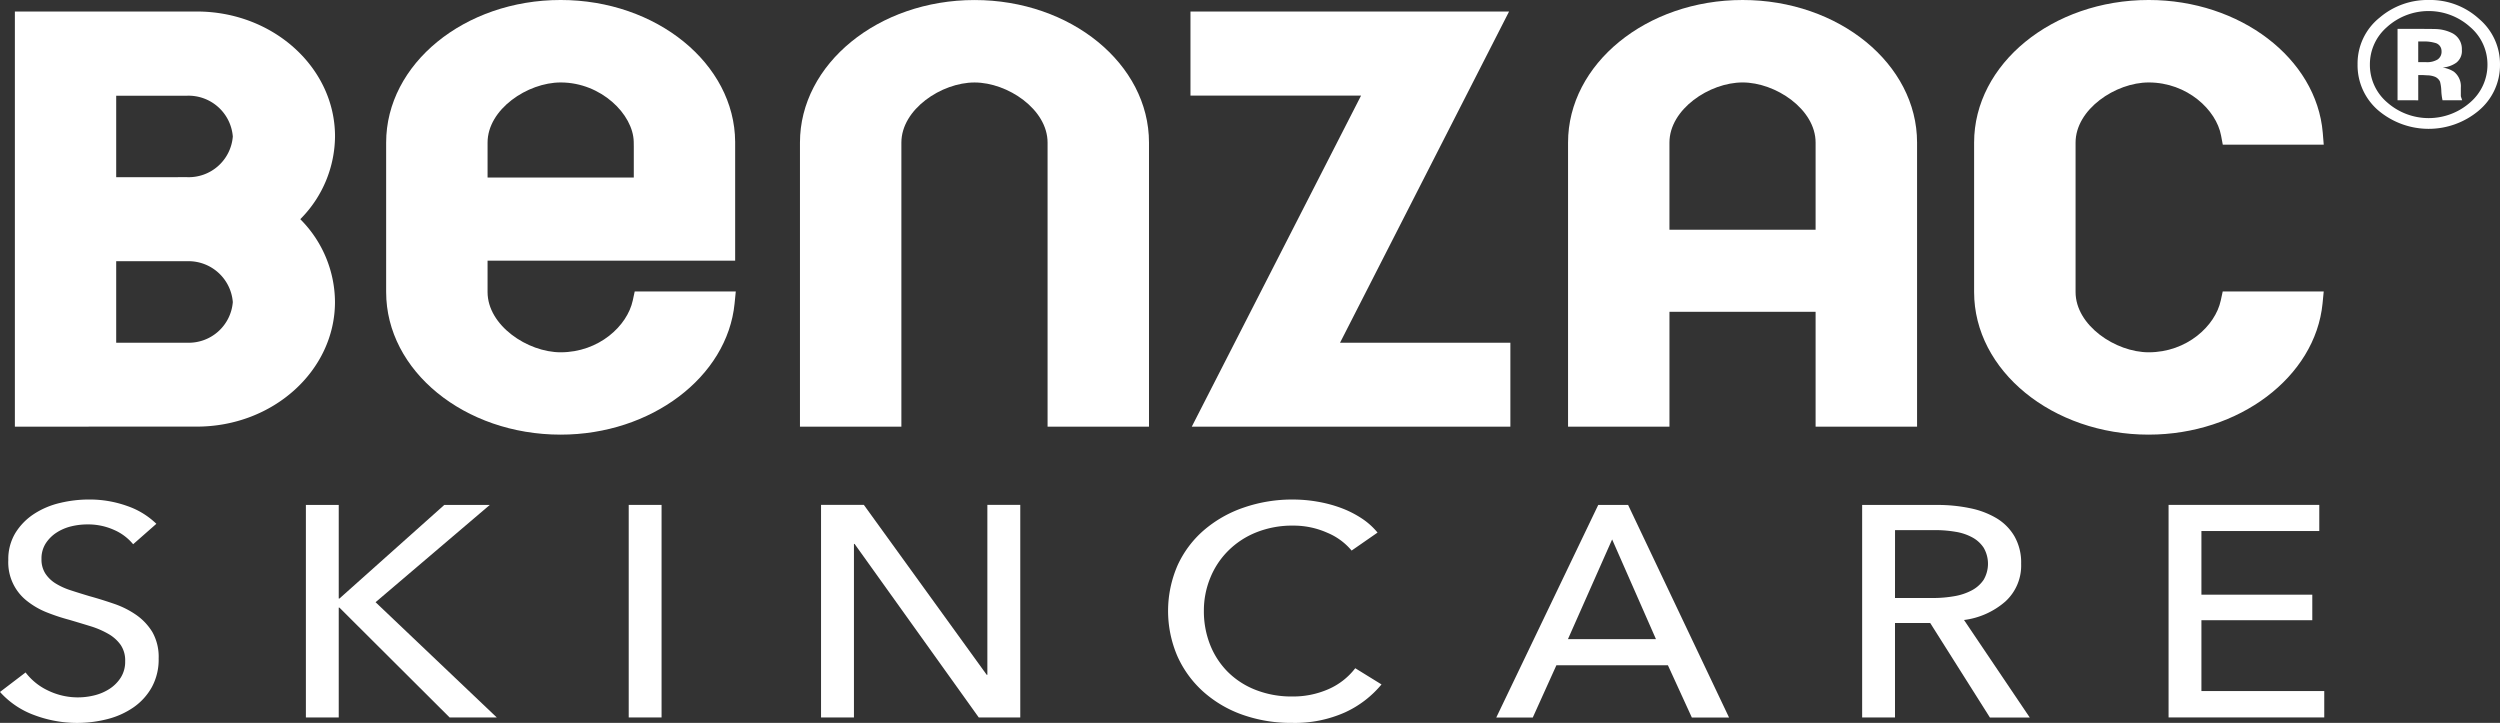 <svg xmlns="http://www.w3.org/2000/svg" xmlns:xlink="http://www.w3.org/1999/xlink" width="258.313" height="74.689" viewBox="0 0 258.313 74.689">
  <rect x="0" y="0" width="258.313" height="74.689" fill="#333333" stroke="none"/>
  <defs>
    <clipPath id="clip-path">
      <rect id="Rettangolo_10" data-name="Rettangolo 10" width="258.313" height="74.689" fill="none"/>
    </clipPath>
  </defs>
  <g id="Raggruppa_32" data-name="Raggruppa 32" transform="translate(-464 -159)">
    <g id="Raggruppa_11" data-name="Raggruppa 11" transform="translate(464 159)">
      <g id="Raggruppa_10" data-name="Raggruppa 10" transform="translate(0 0)" clip-path="url(#clip-path)">
        <path id="Tracciato_19" data-name="Tracciato 19" d="M19.979,18.815a4.568,4.568,0,0,0,4.735-4.2A4.591,4.591,0,0,0,19.979,10.4H12.664v8.42Zm0,17.106a4.569,4.569,0,0,0,4.735-4.2A4.593,4.593,0,0,0,19.979,27.5H12.664v8.423ZM2.195,44.594V1.7H21c7.87,0,14.274,5.788,14.274,12.9a12.234,12.234,0,0,1-3.452,8.417l-.135.138.135.142A12.182,12.182,0,0,1,35.27,31.7c0,7.108-6.4,12.889-14.274,12.889Z" transform="translate(-0.658 -0.51)" fill="#fff"/>
        <path id="Tracciato_20" data-name="Tracciato 20" d="M175.781,44.594l17.493-34.209H175.646V1.7h32.919L191.1,35.922H208.7v8.672Z" transform="translate(-52.64 -0.51)" fill="#fff"/>
        <path id="Tracciato_21" data-name="Tracciato 21" d="M143.614,44.085V14.735c0-3.441-4.13-6.211-7.545-6.211s-7.56,2.77-7.56,6.211v29.35H118.029V14.735c0-8.121,8.092-14.73,18.04-14.73s18.024,6.609,18.024,14.73v29.35Z" transform="translate(-35.373 -0.002)" fill="#fff"/>
        <path id="Tracciato_22" data-name="Tracciato 22" d="M355.866,4.438a4.1,4.1,0,0,0-1.24-.153h-.518V6.424h.831a2.1,2.1,0,0,0,1.166-.273.96.96,0,0,0,.412-.875.858.858,0,0,0-.652-.839m-3.893,5.924V2.984q.759,0,2.267,0c1.01.007,1.575.011,1.688.018a4.089,4.089,0,0,1,1.6.379,1.827,1.827,0,0,1,1.09,1.757,1.529,1.529,0,0,1-.573,1.341,2.808,2.808,0,0,1-1.414.5,2.972,2.972,0,0,1,1.159.426,1.915,1.915,0,0,1,.722,1.659v.66c0,.069,0,.146,0,.211a1.638,1.638,0,0,0,.069.218l.065.208H356.62a5.5,5.5,0,0,1-.127-1.018,4.257,4.257,0,0,0-.131-.9,1.011,1.011,0,0,0-.609-.539,2.294,2.294,0,0,0-.729-.12l-.466-.029h-.448v2.61Zm-1.1-7.556a5.082,5.082,0,0,0-1.757,3.852,5.08,5.08,0,0,0,1.793,3.933,6.481,6.481,0,0,0,8.573-.011,5.128,5.128,0,0,0,1.782-3.922,5.077,5.077,0,0,0-1.772-3.852,6.418,6.418,0,0,0-8.62,0m9.484,8.631a8.058,8.058,0,0,1-10.392-.043,6.135,6.135,0,0,1-2.121-4.735,6.065,6.065,0,0,1,2.293-4.848A7.616,7.616,0,0,1,355.191,0,7.485,7.485,0,0,1,360.4,1.956a6.109,6.109,0,0,1,2.158,4.7,6.113,6.113,0,0,1-2.205,4.779" transform="translate(-104.245 -0.001)" fill="#fff"/>
        <path id="Tracciato_23" data-name="Tracciato 23" d="M309.306,44.91c-9.947,0-18.04-6.609-18.04-14.73V14.736C291.266,6.611,299.359,0,309.306,0c9.437,0,17.34,6.025,17.985,13.717l.1,1.232H316.96L316.782,14c-.488-2.636-3.488-5.479-7.476-5.479-3.423,0-7.556,2.774-7.556,6.215V30.18c0,3.444,4.133,6.222,7.556,6.222,3.944,0,6.885-2.727,7.447-5.359l.2-.926h10.436l-.12,1.243c-.751,7.6-8.642,13.549-17.963,13.549" transform="translate(-87.291 -0.001)" fill="#fff"/>
        <path id="Tracciato_24" data-name="Tracciato 24" d="M82.562,18.344V15.166l-.007-.506c-.051-2.836-3.361-6.139-7.549-6.139-3.419,0-7.553,2.77-7.553,6.212v3.612ZM75.006,44.91c-9.944,0-18.032-6.6-18.032-14.73V14.732C56.974,6.611,65.063,0,75.006,0,84.9,0,92.984,6.574,93.035,14.655V26.932H67.453V30.18c0,3.448,4.134,6.222,7.553,6.222,3.948,0,6.889-2.727,7.451-5.359l.2-.929H93.1l-.124,1.247c-.747,7.6-8.638,13.549-17.966,13.549" transform="translate(-17.075 -0.001)" fill="#fff"/>
        <path id="Tracciato_25" data-name="Tracciato 25" d="M256.933,23.74V14.73c0-3.441-4.126-6.211-7.545-6.211s-7.556,2.77-7.556,6.211V23.74Zm0,20.343V32.219h-15.1V44.084H231.355V14.73c0-8.121,8.089-14.73,18.033-14.73s18.029,6.608,18.029,14.73V44.084Z" transform="translate(-69.336 0)" fill="#fff"/>
        <path id="Tracciato_26" data-name="Tracciato 26" d="M13.757,78.321A5.282,5.282,0,0,0,11.8,76.848a6.522,6.522,0,0,0-2.777-.576,7.11,7.11,0,0,0-1.666.2,4.923,4.923,0,0,0-1.524.653,3.757,3.757,0,0,0-1.115,1.119,2.892,2.892,0,0,0-.431,1.6,2.677,2.677,0,0,0,.4,1.506,3.4,3.4,0,0,0,1.064,1.025,7.087,7.087,0,0,0,1.574.711c.609.2,1.254.4,1.939.605.82.225,1.658.488,2.5.776a9.237,9.237,0,0,1,2.3,1.149,5.9,5.9,0,0,1,1.681,1.782,5.192,5.192,0,0,1,.648,2.716,5.966,5.966,0,0,1-.7,2.964,6.222,6.222,0,0,1-1.87,2.077,8.331,8.331,0,0,1-2.691,1.225,12.571,12.571,0,0,1-7.578-.4A8.812,8.812,0,0,1,0,93.583l2.643-2.015a6.25,6.25,0,0,0,2.3,1.859,7.051,7.051,0,0,0,4.837.5,5.094,5.094,0,0,0,1.564-.681,3.861,3.861,0,0,0,1.144-1.163,3.059,3.059,0,0,0,.445-1.688,2.838,2.838,0,0,0-.459-1.663,3.939,3.939,0,0,0-1.254-1.133A8.928,8.928,0,0,0,9.383,86.8c-.7-.215-1.436-.438-2.212-.667a20.5,20.5,0,0,1-2.3-.758,8.058,8.058,0,0,1-2.023-1.149,5.057,5.057,0,0,1-1.99-4.265A5.217,5.217,0,0,1,1.6,77.14a6.3,6.3,0,0,1,1.921-1.954,8.437,8.437,0,0,1,2.672-1.13,12.791,12.791,0,0,1,3-.357,11.5,11.5,0,0,1,3.981.681,8.07,8.07,0,0,1,2.982,1.83Z" transform="translate(0 -22.087)" fill="#fff"/>
        <path id="Tracciato_27" data-name="Tracciato 27" d="M48.526,84.173h.069L59.431,74.5h4.7l-11.8,10.049L64.855,96.457H59.982L48.595,85.106h-.069V96.457H45.132V74.5h3.394Z" transform="translate(-13.526 -22.326)" fill="#fff"/>
        <rect id="Rettangolo_9" data-name="Rettangolo 9" width="3.394" height="21.962" transform="translate(64.962 52.169)" fill="#fff"/>
        <path id="Tracciato_28" data-name="Tracciato 28" d="M138.26,92.052h.066V74.493h3.4V96.455h-4.291L124.609,78.528h-.069V96.455h-3.4V74.493h4.425Z" transform="translate(-36.306 -22.325)" fill="#fff"/>
        <path id="Tracciato_29" data-name="Tracciato 29" d="M194.395,92.806a10.67,10.67,0,0,1-3.74,2.873,12.7,12.7,0,0,1-5.523,1.1,14.994,14.994,0,0,1-5.125-.849,12.143,12.143,0,0,1-4.046-2.391,10.9,10.9,0,0,1-2.66-3.66,11.819,11.819,0,0,1,.018-9.368,10.615,10.615,0,0,1,2.712-3.63,12.522,12.522,0,0,1,4.1-2.34,15.3,15.3,0,0,1,5.143-.839,14.668,14.668,0,0,1,2.5.219,13.6,13.6,0,0,1,2.435.648,10.607,10.607,0,0,1,2.125,1.071,7.335,7.335,0,0,1,1.651,1.476l-2.679,1.859a6.525,6.525,0,0,0-2.523-1.845,8.508,8.508,0,0,0-3.513-.733,9.958,9.958,0,0,0-3.824.7,8.635,8.635,0,0,0-2.9,1.907,8.384,8.384,0,0,0-1.852,2.81,8.893,8.893,0,0,0-.653,3.394,9.4,9.4,0,0,0,.634,3.474,8.266,8.266,0,0,0,1.819,2.81,8.371,8.371,0,0,0,2.88,1.873,10.07,10.07,0,0,0,3.791.686A9.061,9.061,0,0,0,188.9,93.3a7.042,7.042,0,0,0,2.782-2.169Z" transform="translate(-51.65 -22.087)" fill="#fff"/>
        <path id="Tracciato_30" data-name="Tracciato 30" d="M228.173,88.362h9.091l-4.527-10.3Zm-3.634,8.1h-3.773L231.3,74.5h3.088l10.428,21.962h-3.845L238.5,91.063H226.978Z" transform="translate(-66.163 -22.326)" fill="#fff"/>
        <path id="Tracciato_31" data-name="Tracciato 31" d="M278.141,84.115h3.911a12.558,12.558,0,0,0,2.23-.19,5.912,5.912,0,0,0,1.8-.605,3.364,3.364,0,0,0,1.218-1.086,3.292,3.292,0,0,0,0-3.317,3.249,3.249,0,0,0-1.181-1.069,5.405,5.405,0,0,0-1.731-.576,12.458,12.458,0,0,0-2.092-.172h-4.151Zm0,12.342h-3.394V74.5h7.786a16.284,16.284,0,0,1,3.324.328,8.716,8.716,0,0,1,2.763,1.036,5.292,5.292,0,0,1,1.866,1.88,5.467,5.467,0,0,1,.689,2.836,5.026,5.026,0,0,1-1.644,3.908,8.027,8.027,0,0,1-4.258,1.9l6.794,10.079H287.95l-6.171-9.769h-3.638Z" transform="translate(-82.34 -22.326)" fill="#fff"/>
        <path id="Tracciato_32" data-name="Tracciato 32" d="M323.352,93.728h12.692v2.726H319.958V74.493H335.53v2.7H323.352V83.77h11.456v2.639H323.352Z" transform="translate(-95.89 -22.325)" fill="#fff"/>
      </g>
    </g>
  </g>
</svg>
